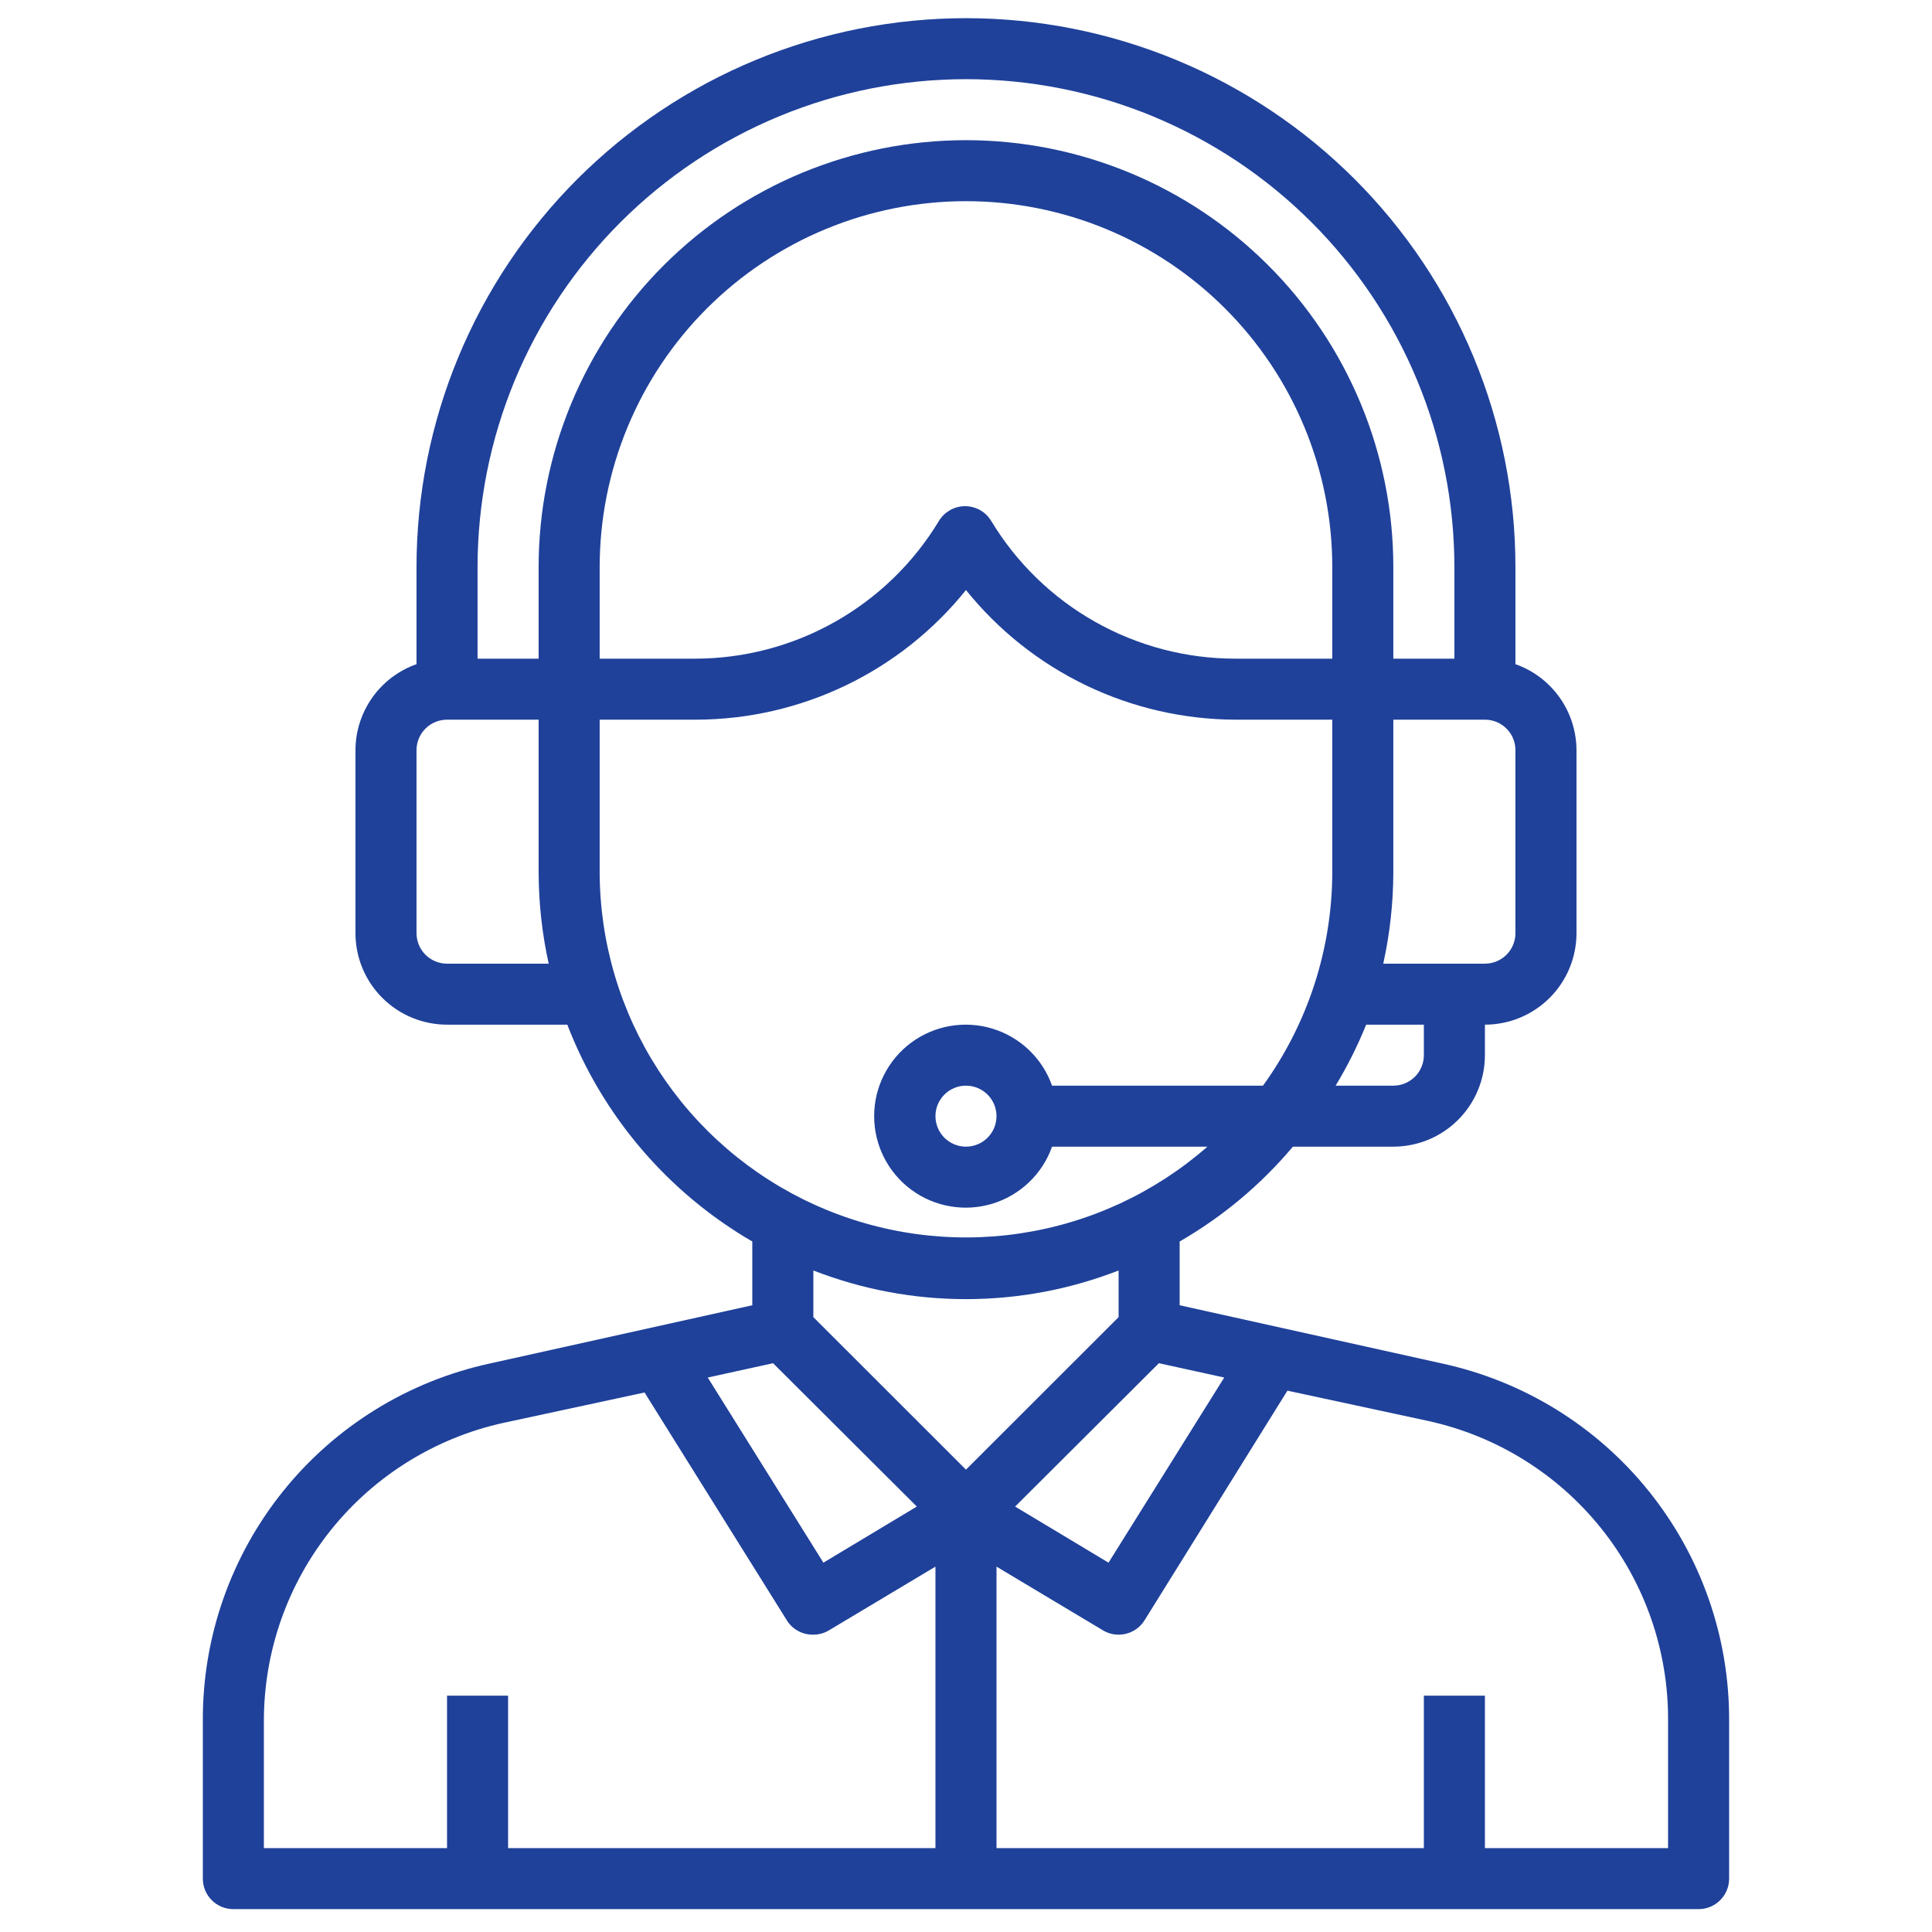 <svg xmlns="http://www.w3.org/2000/svg" xmlns:xlink="http://www.w3.org/1999/xlink" width="500" zoomAndPan="magnify" viewBox="0 0 375 375" height="500" preserveAspectRatio="xMidYMid meet" version="1.0"><defs><clipPath id="id1"><path d="M 39.371 3.59 L 335.621 3.59 L 335.621 371 L 39.371 371 Z M 39.371 3.59 " clip-rule="nonzero"/></clipPath></defs><g clip-path="url(#id1)"><path fill="#1f419a" d="M 279.926 264.656 L 228.969 253.348 L 228.969 240.977 C 237.371 236.117 244.699 229.98 250.953 222.566 L 270.445 222.566 C 271.027 222.566 271.609 222.535 272.188 222.48 C 272.766 222.422 273.344 222.336 273.914 222.223 C 274.484 222.109 275.047 221.969 275.605 221.801 C 276.164 221.633 276.711 221.438 277.246 221.215 C 277.785 220.992 278.312 220.742 278.824 220.469 C 279.336 220.195 279.836 219.895 280.32 219.57 C 280.805 219.25 281.273 218.902 281.723 218.535 C 282.172 218.164 282.602 217.773 283.016 217.363 C 283.426 216.953 283.816 216.523 284.184 216.07 C 284.555 215.621 284.902 215.156 285.227 214.672 C 285.547 214.188 285.848 213.691 286.121 213.176 C 286.395 212.664 286.645 212.141 286.867 211.602 C 287.09 211.066 287.285 210.516 287.453 209.961 C 287.625 209.402 287.766 208.84 287.879 208.27 C 287.992 207.699 288.078 207.125 288.133 206.547 C 288.191 205.969 288.219 205.387 288.219 204.805 L 288.219 198.887 C 288.801 198.887 289.383 198.855 289.961 198.801 C 290.543 198.742 291.117 198.656 291.688 198.543 C 292.258 198.43 292.824 198.289 293.379 198.121 C 293.938 197.953 294.484 197.758 295.023 197.535 C 295.559 197.312 296.086 197.062 296.598 196.789 C 297.113 196.516 297.613 196.215 298.094 195.891 C 298.578 195.57 299.047 195.223 299.496 194.855 C 299.945 194.484 300.379 194.094 300.789 193.684 C 301.199 193.273 301.59 192.844 301.961 192.391 C 302.328 191.941 302.676 191.477 303 190.992 C 303.324 190.508 303.621 190.012 303.895 189.496 C 304.172 188.984 304.418 188.461 304.641 187.922 C 304.863 187.387 305.062 186.836 305.23 186.281 C 305.398 185.727 305.539 185.16 305.652 184.59 C 305.766 184.02 305.852 183.445 305.91 182.867 C 305.965 182.289 305.996 181.707 305.996 181.125 L 305.996 145.605 C 305.992 144.695 305.922 143.789 305.777 142.891 C 305.637 141.992 305.426 141.109 305.148 140.242 C 304.871 139.375 304.527 138.531 304.121 137.719 C 303.715 136.902 303.246 136.125 302.719 135.383 C 302.191 134.641 301.609 133.941 300.977 133.289 C 300.34 132.633 299.66 132.035 298.934 131.484 C 298.207 130.938 297.441 130.445 296.637 130.016 C 295.836 129.582 295.004 129.215 294.145 128.914 L 294.145 110.086 C 294.145 108.344 294.102 106.602 294.016 104.859 C 293.93 103.117 293.805 101.379 293.633 99.641 C 293.461 97.906 293.246 96.176 292.992 94.453 C 292.734 92.727 292.438 91.008 292.098 89.297 C 291.754 87.59 291.375 85.887 290.949 84.195 C 290.523 82.504 290.059 80.824 289.555 79.156 C 289.047 77.484 288.5 75.832 287.91 74.188 C 287.324 72.547 286.695 70.922 286.027 69.309 C 285.359 67.699 284.652 66.105 283.906 64.527 C 283.16 62.949 282.375 61.395 281.551 59.855 C 280.73 58.316 279.871 56.801 278.973 55.305 C 278.074 53.809 277.141 52.336 276.172 50.887 C 275.203 49.438 274.195 48.012 273.156 46.609 C 272.117 45.211 271.043 43.836 269.938 42.488 C 268.828 41.141 267.691 39.82 266.52 38.527 C 265.344 37.234 264.141 35.973 262.91 34.738 C 261.676 33.508 260.41 32.305 259.117 31.133 C 257.824 29.961 256.504 28.824 255.152 27.715 C 253.805 26.609 252.43 25.539 251.027 24.5 C 249.625 23.461 248.199 22.457 246.746 21.488 C 245.297 20.52 243.82 19.586 242.324 18.688 C 240.828 17.793 239.309 16.934 237.77 16.109 C 236.23 15.289 234.672 14.504 233.094 13.758 C 231.516 13.016 229.922 12.309 228.309 11.641 C 226.695 10.973 225.066 10.344 223.426 9.758 C 221.781 9.172 220.125 8.625 218.453 8.117 C 216.785 7.609 215.102 7.145 213.41 6.723 C 211.715 6.297 210.012 5.918 208.301 5.578 C 206.59 5.234 204.871 4.938 203.145 4.684 C 201.418 4.426 199.688 4.211 197.949 4.043 C 196.211 3.871 194.473 3.742 192.727 3.656 C 190.984 3.57 189.242 3.527 187.496 3.527 C 185.75 3.527 184.004 3.57 182.262 3.656 C 180.52 3.742 178.777 3.871 177.043 4.043 C 175.305 4.211 173.574 4.426 171.848 4.684 C 170.121 4.938 168.402 5.234 166.688 5.578 C 164.977 5.918 163.273 6.297 161.582 6.723 C 159.887 7.145 158.207 7.609 156.535 8.117 C 154.867 8.625 153.211 9.172 151.566 9.758 C 149.922 10.344 148.293 10.973 146.684 11.641 C 145.07 12.309 143.473 13.016 141.898 13.758 C 140.32 14.504 138.762 15.289 137.223 16.109 C 135.68 16.934 134.164 17.793 132.668 18.688 C 131.168 19.586 129.695 20.52 128.242 21.488 C 126.793 22.457 125.367 23.461 123.965 24.5 C 122.562 25.539 121.188 26.609 119.836 27.715 C 118.488 28.824 117.168 29.961 115.875 31.133 C 114.582 32.305 113.316 33.508 112.082 34.738 C 110.848 35.973 109.645 37.234 108.473 38.527 C 107.301 39.82 106.16 41.141 105.055 42.488 C 103.945 43.836 102.871 45.211 101.832 46.609 C 100.793 48.012 99.789 49.438 98.82 50.887 C 97.848 52.336 96.914 53.809 96.02 55.305 C 95.121 56.801 94.262 58.316 93.438 59.855 C 92.617 61.395 91.832 62.949 91.086 64.527 C 90.34 66.105 89.633 67.699 88.965 69.309 C 88.297 70.922 87.668 72.547 87.078 74.188 C 86.492 75.832 85.945 77.484 85.438 79.156 C 84.93 80.824 84.465 82.504 84.043 84.195 C 83.617 85.887 83.234 87.59 82.895 89.297 C 82.555 91.008 82.254 92.727 82 94.453 C 81.742 96.176 81.531 97.906 81.359 99.641 C 81.188 101.379 81.059 103.117 80.973 104.859 C 80.887 106.602 80.844 108.344 80.844 110.086 L 80.844 128.914 C 79.984 129.215 79.156 129.582 78.352 130.016 C 77.551 130.445 76.785 130.938 76.059 131.484 C 75.332 132.035 74.648 132.633 74.016 133.289 C 73.379 133.941 72.797 134.641 72.27 135.383 C 71.746 136.125 71.277 136.902 70.871 137.719 C 70.461 138.531 70.121 139.375 69.84 140.242 C 69.562 141.109 69.355 141.992 69.211 142.891 C 69.07 143.789 68.996 144.695 68.996 145.605 L 68.996 181.125 C 68.996 181.707 69.023 182.289 69.082 182.867 C 69.137 183.445 69.223 184.02 69.336 184.59 C 69.449 185.16 69.59 185.727 69.762 186.281 C 69.93 186.836 70.125 187.387 70.348 187.922 C 70.57 188.461 70.82 188.984 71.094 189.496 C 71.367 190.012 71.668 190.508 71.992 190.992 C 72.312 191.477 72.66 191.941 73.031 192.391 C 73.398 192.844 73.789 193.273 74.203 193.684 C 74.613 194.094 75.043 194.484 75.492 194.855 C 75.945 195.223 76.41 195.57 76.895 195.891 C 77.379 196.215 77.879 196.516 78.391 196.789 C 78.906 197.062 79.43 197.312 79.969 197.535 C 80.508 197.758 81.055 197.953 81.609 198.121 C 82.168 198.289 82.73 198.43 83.301 198.543 C 83.875 198.656 84.449 198.742 85.027 198.801 C 85.605 198.855 86.188 198.887 86.77 198.887 L 110.113 198.887 C 111.809 203.281 113.859 207.5 116.27 211.547 C 118.68 215.594 121.414 219.41 124.473 222.992 C 127.527 226.578 130.867 229.879 134.484 232.898 C 138.102 235.914 141.945 238.609 146.02 240.977 L 146.02 253.348 L 95.066 264.656 C 93.105 265.082 91.168 265.59 89.25 266.18 C 87.332 266.77 85.441 267.438 83.582 268.188 C 81.723 268.941 79.898 269.77 78.109 270.672 C 76.32 271.578 74.57 272.559 72.867 273.613 C 71.16 274.668 69.5 275.793 67.891 276.988 C 66.281 278.184 64.727 279.445 63.223 280.773 C 61.719 282.102 60.277 283.492 58.891 284.941 C 57.508 286.395 56.188 287.902 54.934 289.465 C 53.676 291.027 52.488 292.641 51.371 294.305 C 50.254 295.969 49.207 297.676 48.234 299.43 C 47.262 301.184 46.367 302.973 45.547 304.801 C 44.727 306.633 43.984 308.492 43.324 310.383 C 42.66 312.277 42.082 314.195 41.582 316.137 C 41.086 318.078 40.672 320.035 40.34 322.012 C 40.008 323.988 39.762 325.977 39.602 327.977 C 39.438 329.973 39.363 331.973 39.371 333.977 L 39.371 364.645 C 39.371 365.031 39.41 365.418 39.484 365.797 C 39.559 366.18 39.672 366.551 39.82 366.91 C 39.969 367.266 40.152 367.609 40.367 367.934 C 40.586 368.254 40.832 368.555 41.105 368.828 C 41.379 369.105 41.68 369.348 42.004 369.566 C 42.328 369.781 42.668 369.965 43.027 370.113 C 43.387 370.262 43.758 370.375 44.141 370.449 C 44.52 370.523 44.906 370.562 45.297 370.562 L 329.695 370.562 C 330.086 370.562 330.469 370.523 330.852 370.449 C 331.234 370.375 331.602 370.262 331.961 370.113 C 332.32 369.965 332.664 369.781 332.988 369.566 C 333.309 369.348 333.609 369.105 333.887 368.828 C 334.16 368.555 334.406 368.254 334.621 367.934 C 334.836 367.609 335.02 367.266 335.168 366.91 C 335.316 366.551 335.43 366.18 335.508 365.797 C 335.582 365.418 335.621 365.031 335.621 364.645 L 335.621 333.977 C 335.629 331.973 335.551 329.973 335.391 327.977 C 335.227 325.977 334.98 323.988 334.652 322.012 C 334.32 320.035 333.906 318.078 333.406 316.137 C 332.91 314.195 332.328 312.277 331.668 310.383 C 331.004 308.492 330.266 306.633 329.445 304.801 C 328.625 302.973 327.727 301.184 326.754 299.43 C 325.781 297.676 324.738 295.969 323.617 294.305 C 322.5 292.641 321.312 291.027 320.059 289.465 C 318.801 287.902 317.48 286.395 316.098 284.941 C 314.715 283.492 313.27 282.102 311.77 280.773 C 310.266 279.445 308.711 278.184 307.098 276.988 C 305.488 275.793 303.832 274.668 302.125 273.613 C 300.418 272.559 298.672 271.578 296.883 270.672 C 295.094 269.77 293.266 268.941 291.406 268.188 C 289.547 267.438 287.66 266.77 285.742 266.18 C 283.824 265.59 281.887 265.082 279.926 264.656 Z M 237.621 267.379 L 215.164 303.312 L 197.035 292.422 L 224.941 264.598 Z M 276.371 204.805 C 276.371 205.195 276.332 205.578 276.258 205.961 C 276.18 206.34 276.066 206.711 275.918 207.07 C 275.77 207.43 275.586 207.77 275.371 208.094 C 275.156 208.418 274.91 208.715 274.637 208.992 C 274.359 209.266 274.059 209.512 273.738 209.727 C 273.414 209.945 273.07 210.125 272.711 210.273 C 272.352 210.422 271.984 210.535 271.602 210.613 C 271.219 210.688 270.836 210.727 270.445 210.727 L 259.246 210.727 C 261.535 206.938 263.512 202.988 265.172 198.887 L 276.371 198.887 Z M 258.594 127.848 L 239.812 127.848 C 237.441 127.848 235.074 127.699 232.723 127.395 C 230.367 127.094 228.043 126.641 225.746 126.039 C 223.449 125.438 221.203 124.691 219.004 123.801 C 216.805 122.914 214.668 121.883 212.602 120.719 C 210.535 119.555 208.551 118.262 206.648 116.844 C 204.746 115.426 202.945 113.887 201.242 112.238 C 199.539 110.586 197.949 108.832 196.469 106.977 C 194.992 105.121 193.641 103.176 192.414 101.148 C 192.281 100.93 192.137 100.719 191.98 100.516 C 191.824 100.316 191.652 100.125 191.469 99.945 C 191.285 99.766 191.094 99.602 190.891 99.445 C 190.684 99.293 190.473 99.152 190.25 99.023 C 190.027 98.898 189.797 98.785 189.559 98.691 C 189.324 98.594 189.082 98.512 188.832 98.445 C 188.586 98.379 188.336 98.332 188.082 98.297 C 187.828 98.266 187.574 98.25 187.316 98.25 C 187.062 98.25 186.809 98.266 186.555 98.297 C 186.301 98.332 186.047 98.379 185.801 98.445 C 185.555 98.512 185.312 98.594 185.074 98.691 C 184.836 98.785 184.609 98.898 184.387 99.023 C 184.164 99.152 183.949 99.293 183.746 99.445 C 183.543 99.602 183.348 99.766 183.164 99.945 C 182.984 100.125 182.812 100.316 182.656 100.516 C 182.496 100.719 182.352 100.93 182.223 101.148 C 180.996 103.176 179.641 105.121 178.164 106.977 C 176.688 108.832 175.098 110.586 173.395 112.238 C 171.691 113.887 169.887 115.426 167.984 116.844 C 166.086 118.262 164.102 119.555 162.031 120.719 C 159.965 121.883 157.832 122.914 155.633 123.801 C 153.434 124.691 151.184 125.438 148.887 126.039 C 146.594 126.641 144.266 127.094 141.914 127.395 C 139.559 127.699 137.195 127.848 134.82 127.848 L 116.395 127.848 L 116.395 110.086 C 116.395 108.926 116.426 107.762 116.48 106.602 C 116.539 105.441 116.625 104.281 116.738 103.125 C 116.852 101.969 116.992 100.812 117.164 99.664 C 117.336 98.512 117.535 97.367 117.762 96.227 C 117.988 95.086 118.242 93.953 118.527 92.824 C 118.809 91.699 119.117 90.578 119.457 89.465 C 119.793 88.352 120.16 87.25 120.551 86.156 C 120.945 85.059 121.363 83.977 121.809 82.902 C 122.254 81.828 122.723 80.766 123.223 79.715 C 123.719 78.664 124.242 77.625 124.789 76.598 C 125.34 75.574 125.914 74.562 126.512 73.566 C 127.109 72.57 127.73 71.586 128.379 70.621 C 129.023 69.652 129.695 68.703 130.387 67.77 C 131.082 66.836 131.797 65.918 132.535 65.02 C 133.273 64.121 134.031 63.242 134.812 62.379 C 135.594 61.52 136.398 60.676 137.219 59.855 C 138.043 59.031 138.887 58.23 139.746 57.449 C 140.609 56.672 141.492 55.91 142.391 55.172 C 143.289 54.438 144.207 53.719 145.141 53.027 C 146.074 52.336 147.027 51.668 147.996 51.02 C 148.961 50.375 149.945 49.754 150.941 49.156 C 151.941 48.559 152.953 47.984 153.98 47.438 C 155.004 46.887 156.043 46.367 157.098 45.867 C 158.148 45.371 159.211 44.902 160.285 44.457 C 161.363 44.012 162.445 43.594 163.543 43.199 C 164.637 42.809 165.742 42.445 166.855 42.105 C 167.969 41.77 169.09 41.461 170.219 41.176 C 171.348 40.895 172.484 40.641 173.625 40.414 C 174.766 40.188 175.91 39.988 177.062 39.816 C 178.215 39.648 179.367 39.504 180.527 39.391 C 181.684 39.277 182.844 39.191 184.008 39.133 C 185.168 39.078 186.332 39.047 187.496 39.047 C 188.66 39.047 189.82 39.078 190.984 39.133 C 192.145 39.191 193.305 39.277 194.465 39.391 C 195.621 39.504 196.777 39.648 197.93 39.816 C 199.078 39.988 200.227 40.188 201.367 40.414 C 202.508 40.641 203.641 40.895 204.77 41.176 C 205.898 41.461 207.02 41.77 208.133 42.105 C 209.246 42.445 210.352 42.809 211.449 43.199 C 212.543 43.594 213.629 44.012 214.703 44.457 C 215.777 44.902 216.844 45.371 217.895 45.867 C 218.945 46.367 219.984 46.887 221.012 47.438 C 222.039 47.984 223.051 48.559 224.047 49.156 C 225.047 49.754 226.027 50.375 226.996 51.02 C 227.965 51.668 228.914 52.336 229.848 53.027 C 230.785 53.719 231.699 54.438 232.602 55.172 C 233.5 55.91 234.383 56.672 235.242 57.449 C 236.105 58.23 236.949 59.031 237.77 59.855 C 238.594 60.676 239.395 61.52 240.176 62.379 C 240.957 63.242 241.719 64.121 242.457 65.02 C 243.195 65.918 243.91 66.836 244.602 67.77 C 245.297 68.703 245.965 69.652 246.613 70.621 C 247.258 71.586 247.883 72.57 248.48 73.566 C 249.078 74.562 249.652 75.574 250.199 76.598 C 250.75 77.625 251.27 78.664 251.77 79.715 C 252.266 80.766 252.738 81.828 253.184 82.902 C 253.629 83.977 254.047 85.059 254.438 86.156 C 254.832 87.25 255.195 88.352 255.535 89.465 C 255.871 90.578 256.184 91.699 256.465 92.824 C 256.746 93.953 257.004 95.086 257.23 96.227 C 257.457 97.367 257.656 98.512 257.824 99.664 C 257.996 100.812 258.141 101.969 258.254 103.125 C 258.367 104.281 258.453 105.441 258.508 106.602 C 258.566 107.762 258.594 108.926 258.594 110.086 Z M 294.145 181.125 C 294.145 181.516 294.105 181.898 294.031 182.281 C 293.957 182.66 293.844 183.031 293.695 183.391 C 293.547 183.75 293.363 184.09 293.148 184.414 C 292.93 184.738 292.684 185.035 292.41 185.312 C 292.133 185.586 291.836 185.832 291.512 186.047 C 291.188 186.266 290.848 186.445 290.488 186.594 C 290.129 186.742 289.758 186.855 289.375 186.934 C 288.996 187.008 288.609 187.047 288.219 187.047 L 268.488 187.047 C 269.777 181.195 270.43 175.277 270.445 169.285 L 270.445 139.688 L 288.219 139.688 C 288.609 139.688 288.996 139.723 289.375 139.801 C 289.758 139.875 290.129 139.988 290.488 140.137 C 290.848 140.285 291.188 140.469 291.512 140.684 C 291.836 140.898 292.133 141.145 292.41 141.422 C 292.684 141.695 292.93 141.996 293.148 142.316 C 293.363 142.641 293.547 142.98 293.695 143.34 C 293.844 143.699 293.957 144.07 294.031 144.453 C 294.105 144.832 294.145 145.219 294.145 145.605 Z M 187.496 15.367 C 189.047 15.367 190.598 15.406 192.148 15.484 C 193.695 15.559 195.242 15.672 196.789 15.824 C 198.332 15.977 199.871 16.168 201.406 16.395 C 202.941 16.621 204.469 16.887 205.988 17.188 C 207.512 17.492 209.023 17.832 210.531 18.207 C 212.035 18.582 213.531 18.996 215.016 19.445 C 216.5 19.898 217.973 20.383 219.434 20.906 C 220.895 21.426 222.34 21.984 223.773 22.578 C 225.207 23.172 226.625 23.801 228.027 24.461 C 229.43 25.125 230.816 25.82 232.184 26.555 C 233.551 27.285 234.902 28.047 236.23 28.844 C 237.562 29.641 238.875 30.469 240.164 31.332 C 241.453 32.191 242.723 33.086 243.969 34.008 C 245.215 34.934 246.438 35.887 247.637 36.867 C 248.836 37.852 250.008 38.863 251.16 39.906 C 252.309 40.945 253.434 42.016 254.527 43.109 C 255.625 44.207 256.695 45.328 257.738 46.477 C 258.781 47.625 259.793 48.801 260.777 50 C 261.762 51.195 262.715 52.418 263.641 53.664 C 264.562 54.91 265.457 56.176 266.32 57.465 C 267.18 58.754 268.012 60.062 268.809 61.391 C 269.605 62.723 270.371 64.07 271.102 65.438 C 271.832 66.805 272.531 68.188 273.195 69.59 C 273.855 70.992 274.484 72.406 275.078 73.84 C 275.672 75.273 276.23 76.719 276.754 78.176 C 277.277 79.637 277.762 81.109 278.215 82.59 C 278.664 84.074 279.078 85.57 279.453 87.074 C 279.832 88.574 280.172 90.09 280.473 91.609 C 280.777 93.129 281.043 94.656 281.27 96.188 C 281.496 97.723 281.688 99.262 281.84 100.805 C 281.992 102.344 282.105 103.891 282.18 105.438 C 282.258 106.988 282.297 108.535 282.297 110.086 L 282.297 127.848 L 270.445 127.848 L 270.445 110.086 C 270.445 108.73 270.41 107.375 270.344 106.02 C 270.277 104.664 270.18 103.312 270.047 101.965 C 269.914 100.613 269.746 99.27 269.547 97.926 C 269.348 96.586 269.117 95.25 268.852 93.918 C 268.586 92.59 268.289 91.266 267.961 89.949 C 267.629 88.633 267.266 87.328 266.875 86.027 C 266.48 84.73 266.055 83.441 265.598 82.168 C 265.141 80.891 264.652 79.625 264.133 78.371 C 263.613 77.117 263.062 75.879 262.48 74.652 C 261.902 73.426 261.289 72.215 260.652 71.02 C 260.012 69.82 259.34 68.641 258.645 67.48 C 257.945 66.316 257.219 65.172 256.465 64.043 C 255.711 62.914 254.93 61.805 254.121 60.715 C 253.312 59.625 252.477 58.559 251.617 57.508 C 250.754 56.461 249.867 55.434 248.957 54.43 C 248.047 53.426 247.109 52.441 246.148 51.484 C 245.191 50.523 244.207 49.59 243.199 48.68 C 242.195 47.766 241.168 46.883 240.117 46.02 C 239.07 45.16 238 44.328 236.91 43.52 C 235.816 42.711 234.707 41.93 233.578 41.176 C 232.449 40.422 231.305 39.695 230.141 39 C 228.977 38.301 227.793 37.633 226.598 36.996 C 225.402 36.355 224.188 35.746 222.961 35.164 C 221.734 34.586 220.492 34.035 219.238 33.516 C 217.984 33 216.719 32.512 215.441 32.055 C 214.16 31.598 212.875 31.172 211.574 30.777 C 210.273 30.383 208.969 30.023 207.652 29.691 C 206.332 29.363 205.008 29.066 203.68 28.801 C 202.348 28.535 201.008 28.305 199.668 28.105 C 198.324 27.906 196.977 27.742 195.625 27.609 C 194.273 27.473 192.922 27.375 191.566 27.309 C 190.211 27.242 188.852 27.207 187.496 27.207 C 186.137 27.207 184.781 27.242 183.426 27.309 C 182.07 27.375 180.715 27.473 179.363 27.609 C 178.016 27.742 176.668 27.906 175.324 28.105 C 173.98 28.305 172.645 28.535 171.312 28.801 C 169.98 29.066 168.656 29.363 167.34 29.691 C 166.023 30.023 164.715 30.383 163.418 30.777 C 162.117 31.172 160.828 31.598 159.551 32.055 C 158.273 32.512 157.008 33 155.75 33.516 C 154.496 34.035 153.258 34.586 152.031 35.164 C 150.801 35.746 149.59 36.355 148.395 36.996 C 147.195 37.633 146.016 38.301 144.852 39 C 143.688 39.695 142.539 40.422 141.41 41.176 C 140.281 41.93 139.172 42.711 138.082 43.52 C 136.992 44.328 135.922 45.16 134.871 46.02 C 133.824 46.883 132.797 47.766 131.789 48.68 C 130.785 49.59 129.801 50.523 128.84 51.484 C 127.879 52.441 126.945 53.426 126.035 54.43 C 125.121 55.434 124.234 56.461 123.375 57.508 C 122.512 58.559 121.68 59.625 120.871 60.715 C 120.059 61.805 119.277 62.914 118.523 64.043 C 117.77 65.168 117.043 66.316 116.348 67.48 C 115.648 68.641 114.98 69.82 114.34 71.02 C 113.699 72.215 113.09 73.426 112.508 74.652 C 111.93 75.879 111.379 77.117 110.859 78.371 C 110.34 79.625 109.852 80.891 109.395 82.168 C 108.938 83.441 108.512 84.73 108.117 86.027 C 107.723 87.328 107.359 88.633 107.031 89.949 C 106.703 91.266 106.402 92.59 106.141 93.918 C 105.875 95.25 105.641 96.586 105.441 97.926 C 105.242 99.27 105.078 100.613 104.945 101.965 C 104.812 103.312 104.711 104.664 104.645 106.02 C 104.578 107.375 104.547 108.73 104.547 110.086 L 104.547 127.848 L 92.695 127.848 L 92.695 110.086 C 92.695 108.535 92.734 106.988 92.809 105.438 C 92.887 103.891 93 102.344 93.152 100.805 C 93.305 99.262 93.492 97.723 93.723 96.188 C 93.949 94.656 94.215 93.129 94.516 91.609 C 94.82 90.09 95.16 88.574 95.535 87.074 C 95.914 85.57 96.328 84.074 96.777 82.59 C 97.227 81.109 97.715 79.637 98.238 78.176 C 98.758 76.719 99.316 75.273 99.91 73.84 C 100.504 72.406 101.133 70.992 101.797 69.59 C 102.461 68.188 103.156 66.805 103.891 65.438 C 104.621 64.07 105.387 62.723 106.184 61.391 C 106.98 60.062 107.809 58.754 108.672 57.465 C 109.535 56.176 110.426 54.91 111.352 53.664 C 112.277 52.418 113.23 51.195 114.215 50 C 115.199 48.801 116.211 47.625 117.254 46.477 C 118.297 45.328 119.363 44.207 120.461 43.109 C 121.559 42.016 122.684 40.945 123.832 39.906 C 124.98 38.863 126.156 37.852 127.355 36.867 C 128.555 35.887 129.777 34.934 131.023 34.008 C 132.27 33.086 133.539 32.191 134.828 31.332 C 136.117 30.469 137.426 29.641 138.758 28.844 C 140.09 28.047 141.438 27.285 142.809 26.555 C 144.176 25.82 145.559 25.125 146.965 24.461 C 148.367 23.801 149.785 23.172 151.219 22.578 C 152.648 21.984 154.098 21.426 155.559 20.906 C 157.02 20.383 158.492 19.898 159.977 19.445 C 161.461 18.996 162.957 18.582 164.461 18.207 C 165.965 17.832 167.48 17.492 169 17.188 C 170.523 16.887 172.051 16.621 173.586 16.395 C 175.121 16.168 176.66 15.977 178.203 15.824 C 179.746 15.672 181.293 15.559 182.844 15.484 C 184.395 15.406 185.945 15.367 187.496 15.367 Z M 86.77 187.047 C 86.383 187.047 85.996 187.008 85.613 186.934 C 85.234 186.855 84.863 186.742 84.504 186.594 C 84.145 186.445 83.801 186.266 83.48 186.047 C 83.156 185.832 82.855 185.586 82.582 185.312 C 82.305 185.035 82.059 184.738 81.844 184.414 C 81.629 184.09 81.445 183.75 81.297 183.391 C 81.148 183.031 81.035 182.66 80.961 182.281 C 80.883 181.898 80.844 181.516 80.844 181.125 L 80.844 145.605 C 80.844 145.219 80.883 144.832 80.961 144.453 C 81.035 144.07 81.148 143.699 81.297 143.34 C 81.445 142.98 81.629 142.641 81.844 142.316 C 82.059 141.996 82.305 141.695 82.582 141.422 C 82.855 141.145 83.156 140.898 83.48 140.684 C 83.801 140.469 84.145 140.285 84.504 140.137 C 84.863 139.988 85.234 139.875 85.613 139.801 C 85.996 139.723 86.383 139.688 86.77 139.688 L 104.547 139.688 L 104.547 169.285 C 104.562 175.277 105.211 181.195 106.5 187.047 Z M 116.395 169.285 L 116.395 139.688 L 135.176 139.688 C 137.68 139.68 140.176 139.531 142.664 139.246 C 145.152 138.961 147.617 138.539 150.055 137.977 C 152.496 137.418 154.898 136.723 157.262 135.895 C 159.621 135.07 161.934 134.113 164.188 133.027 C 166.445 131.941 168.633 130.734 170.754 129.406 C 172.875 128.078 174.918 126.637 176.879 125.078 C 178.836 123.523 180.707 121.863 182.48 120.098 C 184.258 118.336 185.926 116.477 187.496 114.527 C 189.062 116.477 190.734 118.336 192.512 120.098 C 194.285 121.863 196.152 123.523 198.113 125.078 C 200.074 126.637 202.113 128.078 204.234 129.406 C 206.355 130.734 208.547 131.941 210.801 133.027 C 213.059 134.113 215.367 135.07 217.73 135.895 C 220.094 136.723 222.496 137.418 224.934 137.977 C 227.375 138.539 229.84 138.961 232.328 139.246 C 234.812 139.531 237.309 139.68 239.812 139.688 L 258.594 139.688 L 258.594 169.285 C 258.59 172.984 258.293 176.656 257.711 180.309 C 257.133 183.961 256.27 187.543 255.129 191.062 C 253.988 194.578 252.578 197.984 250.906 201.281 C 249.23 204.578 247.312 207.727 245.145 210.727 L 204.203 210.727 C 203.973 210.074 203.703 209.438 203.398 208.816 C 203.094 208.195 202.754 207.594 202.379 207.012 C 202.004 206.43 201.594 205.875 201.152 205.34 C 200.711 204.805 200.242 204.301 199.742 203.82 C 199.242 203.344 198.715 202.895 198.164 202.477 C 197.609 202.059 197.035 201.676 196.438 201.328 C 195.844 200.977 195.227 200.664 194.594 200.383 C 193.957 200.105 193.309 199.867 192.648 199.664 C 191.984 199.461 191.312 199.297 190.633 199.172 C 189.953 199.051 189.266 198.965 188.574 198.922 C 187.883 198.879 187.191 198.875 186.5 198.91 C 185.809 198.949 185.121 199.023 184.441 199.141 C 183.758 199.258 183.082 199.414 182.418 199.609 C 181.754 199.805 181.105 200.039 180.469 200.312 C 179.832 200.582 179.211 200.891 178.609 201.234 C 178.012 201.578 177.43 201.957 176.875 202.367 C 176.316 202.777 175.789 203.223 175.281 203.695 C 174.777 204.168 174.301 204.668 173.855 205.199 C 173.41 205.727 172.996 206.281 172.613 206.859 C 172.23 207.434 171.887 208.031 171.574 208.652 C 171.262 209.27 170.988 209.902 170.75 210.551 C 170.512 211.203 170.312 211.863 170.152 212.535 C 169.992 213.211 169.871 213.891 169.793 214.578 C 169.711 215.266 169.672 215.953 169.672 216.645 C 169.672 217.336 169.711 218.027 169.793 218.715 C 169.871 219.402 169.992 220.082 170.152 220.754 C 170.312 221.426 170.512 222.09 170.75 222.738 C 170.988 223.387 171.262 224.023 171.574 224.641 C 171.887 225.258 172.23 225.855 172.613 226.434 C 172.996 227.012 173.41 227.562 173.855 228.094 C 174.301 228.621 174.777 229.121 175.281 229.598 C 175.789 230.07 176.316 230.512 176.875 230.922 C 177.43 231.336 178.012 231.711 178.609 232.055 C 179.211 232.398 179.832 232.707 180.469 232.98 C 181.105 233.25 181.754 233.484 182.418 233.68 C 183.082 233.875 183.758 234.031 184.441 234.148 C 185.121 234.266 185.809 234.344 186.5 234.379 C 187.191 234.418 187.883 234.414 188.574 234.371 C 189.266 234.324 189.953 234.242 190.633 234.117 C 191.312 233.992 191.984 233.828 192.648 233.629 C 193.309 233.426 193.957 233.184 194.594 232.906 C 195.227 232.629 195.844 232.312 196.438 231.965 C 197.035 231.613 197.609 231.23 198.164 230.812 C 198.715 230.395 199.242 229.949 199.742 229.469 C 200.242 228.992 200.711 228.484 201.152 227.949 C 201.594 227.418 202.004 226.859 202.379 226.277 C 202.754 225.699 203.094 225.098 203.398 224.477 C 203.703 223.855 203.973 223.219 204.203 222.566 L 234.363 222.566 C 233.086 223.684 231.773 224.75 230.422 225.773 C 229.07 226.797 227.684 227.77 226.262 228.695 C 224.84 229.617 223.387 230.488 221.902 231.309 C 220.422 232.129 218.91 232.895 217.371 233.609 C 215.832 234.32 214.27 234.977 212.684 235.574 C 211.098 236.176 209.492 236.719 207.867 237.203 C 206.242 237.691 204.605 238.117 202.949 238.484 C 201.293 238.852 199.629 239.16 197.949 239.41 C 196.273 239.66 194.59 239.848 192.898 239.977 C 191.207 240.105 189.516 240.176 187.82 240.184 C 186.125 240.191 184.43 240.137 182.738 240.023 C 181.047 239.91 179.359 239.738 177.68 239.504 C 176 239.27 174.332 238.977 172.676 238.621 C 171.016 238.27 169.371 237.859 167.742 237.387 C 166.113 236.918 164.504 236.387 162.914 235.801 C 161.32 235.215 159.754 234.574 158.207 233.875 C 156.664 233.18 155.145 232.426 153.652 231.621 C 152.164 230.812 150.703 229.957 149.273 229.043 C 147.844 228.133 146.449 227.172 145.086 226.164 C 143.727 225.152 142.402 224.094 141.117 222.988 C 139.832 221.883 138.586 220.734 137.383 219.539 C 136.184 218.348 135.023 217.109 133.91 215.836 C 132.793 214.559 131.727 213.242 130.707 211.891 C 129.688 210.535 128.715 209.148 127.793 207.727 C 126.875 206.305 126.004 204.848 125.188 203.363 C 124.371 201.879 123.609 200.367 122.898 198.828 C 122.191 197.289 121.539 195.727 120.941 194.141 C 120.344 192.555 119.805 190.949 119.324 189.324 C 118.844 187.703 118.422 186.062 118.055 184.406 C 117.691 182.754 117.387 181.086 117.141 179.41 C 116.898 177.734 116.711 176.051 116.586 174.363 C 116.461 172.672 116.398 170.98 116.395 169.285 Z M 193.422 216.645 C 193.422 217.035 193.383 217.418 193.305 217.801 C 193.23 218.18 193.117 218.551 192.969 218.91 C 192.82 219.27 192.637 219.609 192.422 219.934 C 192.207 220.258 191.961 220.555 191.684 220.832 C 191.41 221.105 191.109 221.352 190.785 221.566 C 190.465 221.785 190.121 221.965 189.762 222.113 C 189.402 222.262 189.031 222.375 188.652 222.453 C 188.27 222.527 187.883 222.566 187.496 222.566 C 187.105 222.566 186.723 222.527 186.34 222.453 C 185.957 222.375 185.586 222.262 185.227 222.113 C 184.867 221.965 184.527 221.785 184.203 221.566 C 183.879 221.352 183.582 221.105 183.305 220.832 C 183.031 220.555 182.785 220.258 182.57 219.934 C 182.352 219.609 182.172 219.27 182.02 218.91 C 181.871 218.551 181.762 218.18 181.684 217.801 C 181.609 217.418 181.57 217.035 181.57 216.645 C 181.57 216.258 181.609 215.871 181.684 215.492 C 181.762 215.109 181.871 214.738 182.02 214.379 C 182.172 214.02 182.352 213.68 182.57 213.355 C 182.785 213.031 183.031 212.734 183.305 212.461 C 183.582 212.184 183.879 211.938 184.203 211.723 C 184.527 211.508 184.867 211.324 185.227 211.176 C 185.586 211.027 185.957 210.914 186.34 210.84 C 186.723 210.762 187.105 210.727 187.496 210.727 C 187.883 210.727 188.27 210.762 188.652 210.84 C 189.031 210.914 189.402 211.027 189.762 211.176 C 190.121 211.324 190.465 211.508 190.785 211.723 C 191.109 211.938 191.41 212.184 191.684 212.461 C 191.961 212.734 192.207 213.031 192.422 213.355 C 192.637 213.68 192.82 214.02 192.969 214.379 C 193.117 214.738 193.23 215.109 193.305 215.492 C 193.383 215.871 193.422 216.258 193.422 216.645 Z M 187.496 252.164 C 197.715 252.148 207.59 250.293 217.121 246.602 L 217.121 255.656 L 187.496 285.258 L 157.871 255.656 L 157.871 246.602 C 167.398 250.293 177.273 252.148 187.496 252.164 Z M 150.051 264.598 L 177.957 292.422 L 159.824 303.312 L 137.371 267.379 Z M 51.219 333.977 C 51.219 332.309 51.293 330.645 51.434 328.98 C 51.574 327.32 51.785 325.668 52.066 324.023 C 52.348 322.379 52.695 320.746 53.117 319.133 C 53.535 317.52 54.023 315.922 54.574 314.348 C 55.129 312.777 55.75 311.227 56.434 309.707 C 57.117 308.184 57.867 306.695 58.676 305.238 C 59.488 303.777 60.359 302.355 61.289 300.973 C 62.223 299.586 63.211 298.246 64.254 296.941 C 65.301 295.641 66.398 294.387 67.547 293.18 C 68.699 291.969 69.898 290.812 71.148 289.703 C 72.398 288.598 73.691 287.547 75.027 286.547 C 76.367 285.551 77.746 284.609 79.164 283.727 C 80.582 282.848 82.031 282.027 83.52 281.27 C 85.008 280.508 86.523 279.812 88.07 279.184 C 89.613 278.551 91.184 277.988 92.777 277.488 C 94.371 276.992 95.984 276.562 97.613 276.199 L 125.105 270.281 L 152.836 314.68 C 153.398 315.512 154.125 316.16 155.02 316.621 C 155.914 317.086 156.863 317.305 157.871 317.285 C 158.953 317.285 159.961 317.008 160.891 316.453 L 181.57 304.082 L 181.57 358.723 L 98.621 358.723 L 98.621 329.125 L 86.77 329.125 L 86.77 358.723 L 51.219 358.723 Z M 323.77 358.723 L 288.219 358.723 L 288.219 329.125 L 276.371 329.125 L 276.371 358.723 L 193.422 358.723 L 193.422 304.082 L 214.098 316.453 C 215.031 317.008 216.039 317.285 217.121 317.285 C 218.145 317.285 219.102 317.039 220 316.543 C 220.895 316.051 221.613 315.367 222.156 314.5 L 249.887 269.926 L 277.379 275.844 C 279.016 276.207 280.633 276.641 282.234 277.141 C 283.836 277.641 285.41 278.211 286.965 278.844 C 288.516 279.48 290.039 280.18 291.531 280.941 C 293.023 281.707 294.48 282.531 295.902 283.418 C 297.324 284.309 298.707 285.254 300.051 286.258 C 301.395 287.262 302.691 288.324 303.941 289.438 C 305.195 290.555 306.398 291.719 307.551 292.938 C 308.703 294.152 309.801 295.418 310.848 296.727 C 311.895 298.035 312.883 299.391 313.812 300.781 C 314.742 302.176 315.613 303.609 316.422 305.074 C 317.23 306.543 317.977 308.043 318.656 309.574 C 319.34 311.105 319.953 312.664 320.504 314.246 C 321.055 315.828 321.535 317.434 321.945 319.059 C 322.359 320.68 322.703 322.32 322.977 323.973 C 323.25 325.625 323.453 327.289 323.586 328.957 C 323.719 330.629 323.781 332.301 323.77 333.977 Z M 323.77 358.723 " fill-opacity="1" fill-rule="nonzero"/></g></svg>